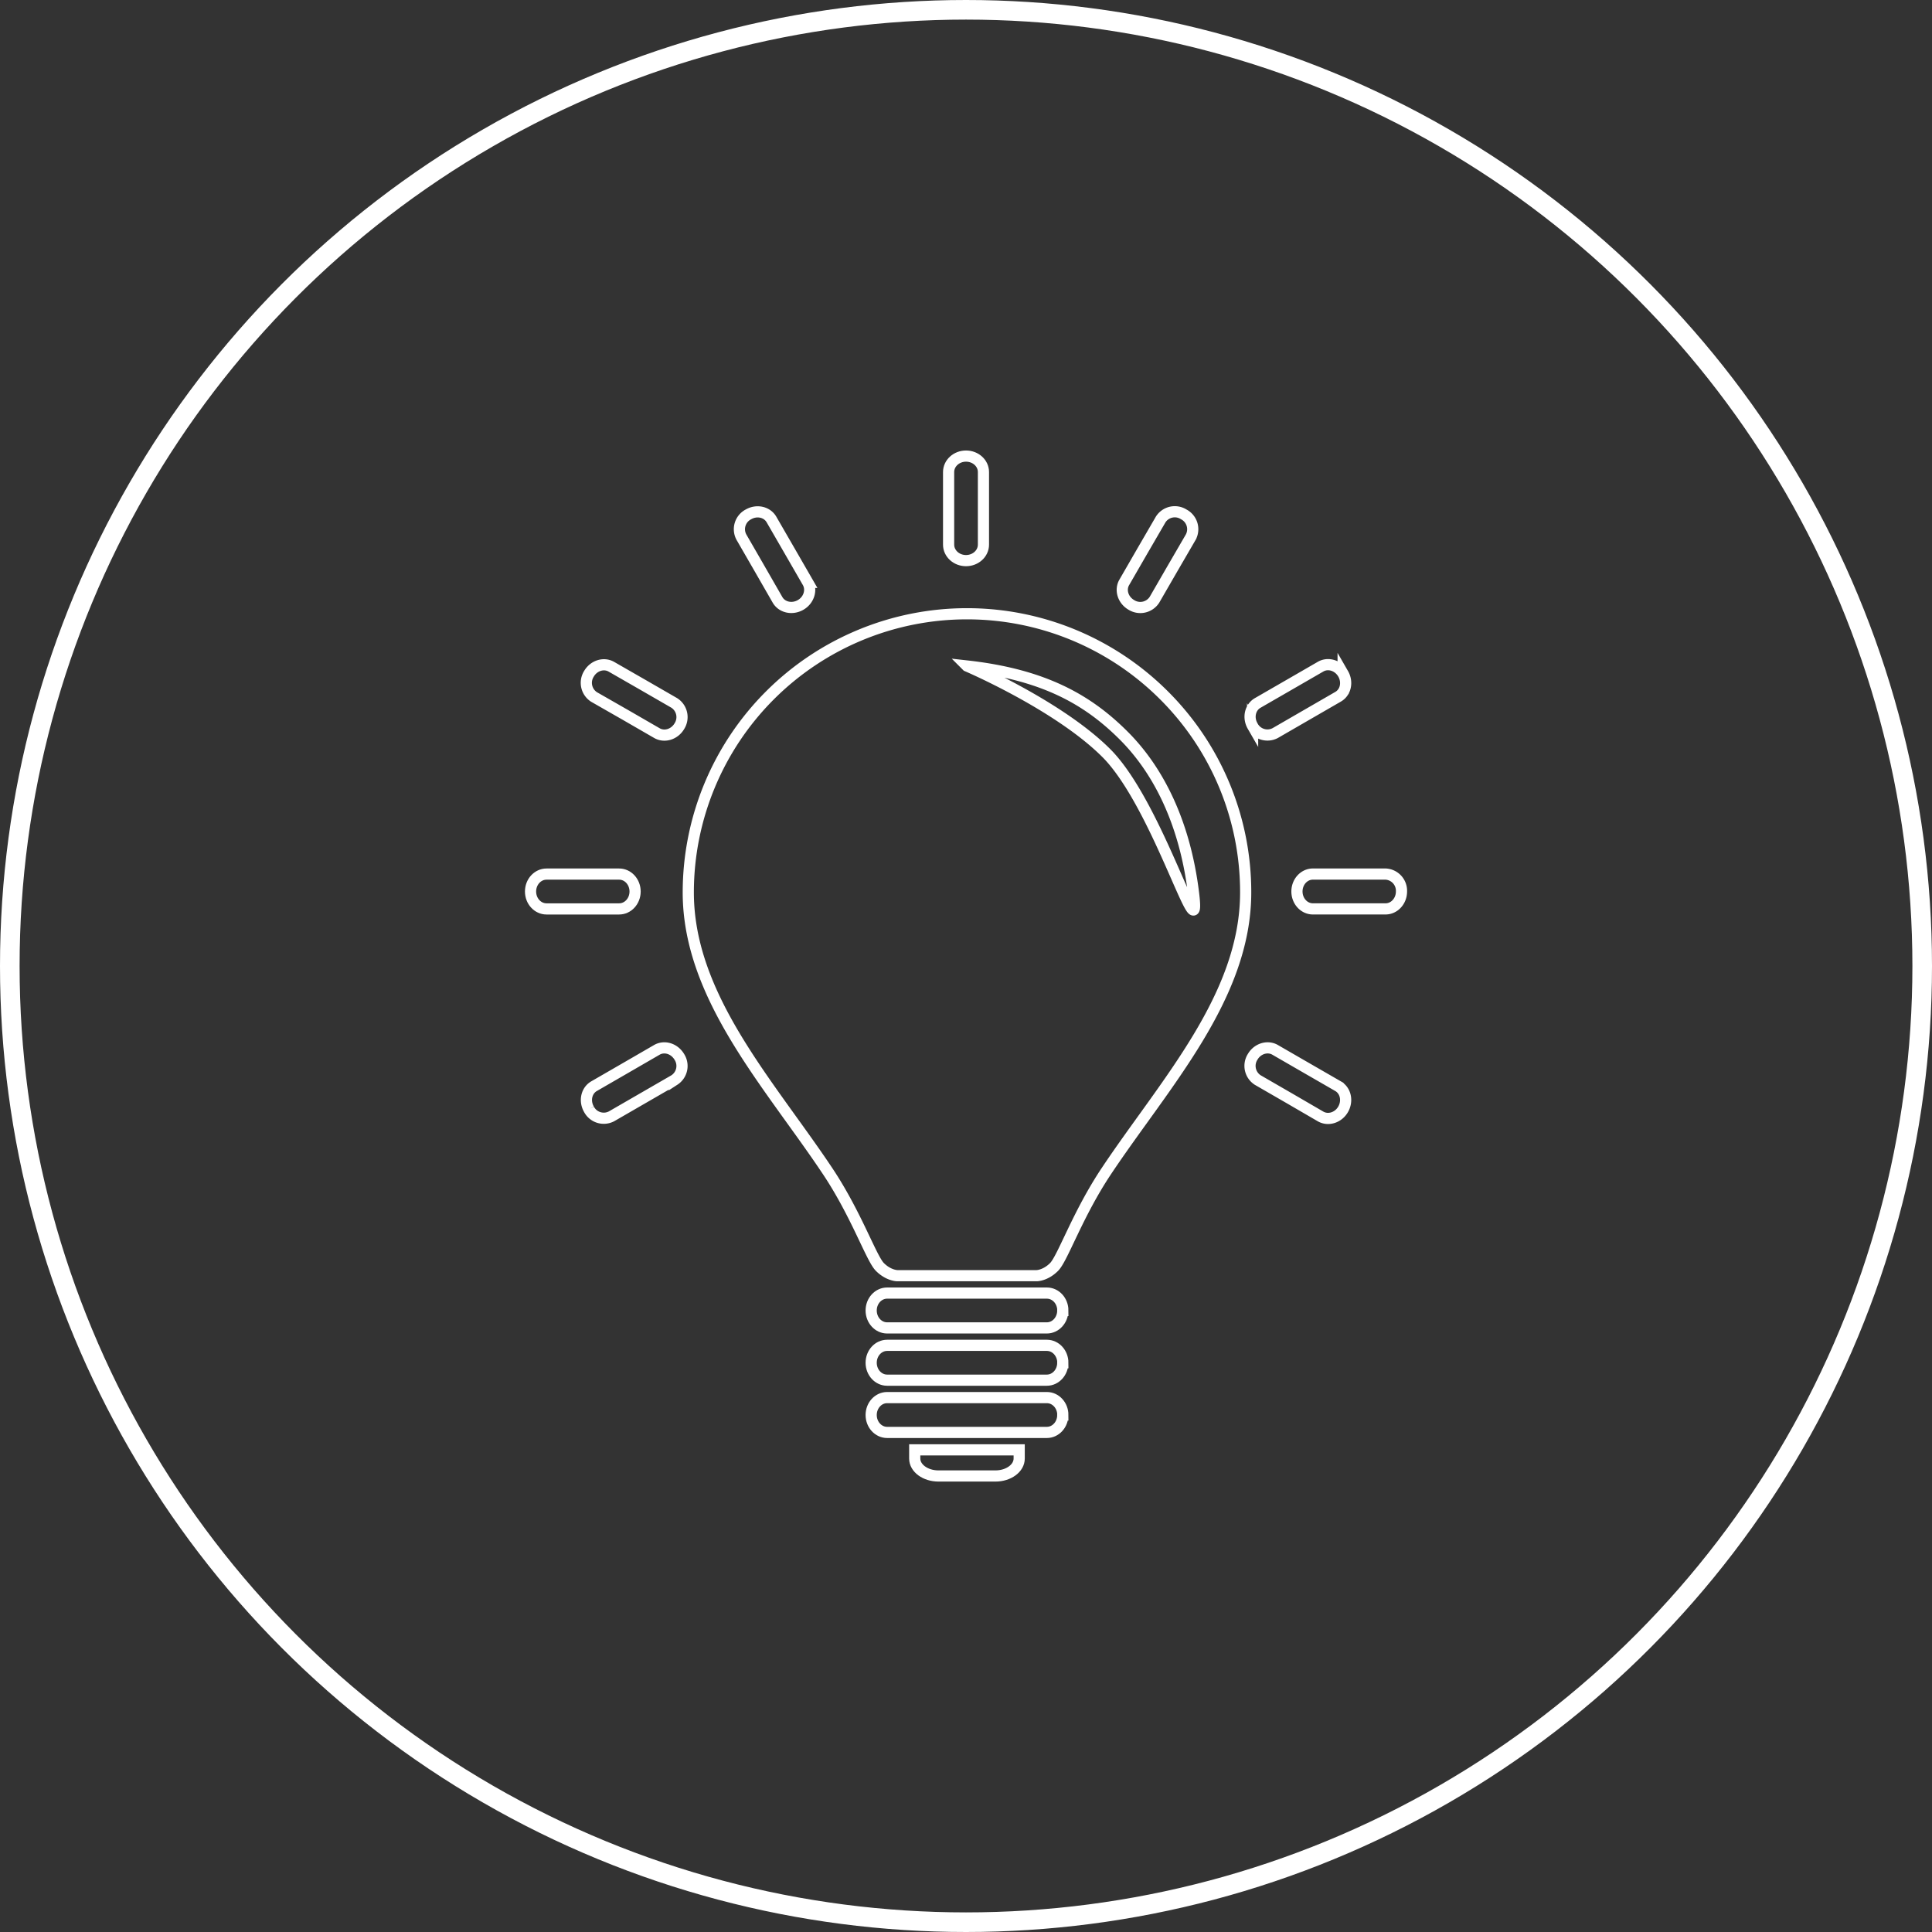 <?xml version="1.0" encoding="UTF-8" standalone="no"?>
<svg id="Layer_1" viewBox="0 0 788.62 788.62" xmlns="http://www.w3.org/2000/svg" data-name="Layer 1">
 <rect x="0" y="0" width="788.62" height="788.62" fill="#333333" stroke="none"/>
 <title>better-way</title>
 <circle id="Circle_6" stroke-width="8px" data-name="Circle 6" stroke="#fff" cy="394.31" cx="394.31" stroke-miterlimit="10" r="390.31" fill="none"/>
 <g id="Lightbulb" stroke="#fff" stroke-width="4.562px" stroke-miterlimit="10" fill="none">
  <path d="m432.1 533.21c0 3.93-2.92 7.11-6.52 7.11h-65.18c-3.6 0-6.52-3.18-6.52-7.11s2.92-7.11 6.52-7.11h65.2c3.6 0 6.52 3.18 6.52 7.11z" transform="translate(1.72 1.72)"/>
  <path d="m432.1 554.54c0 3.93-2.92 7.11-6.52 7.11h-65.18c-3.6 0-6.52-3.18-6.52-7.11s2.92-7.11 6.52-7.11h65.2c3.6 0 6.52 3.19 6.52 7.11z" transform="translate(1.72 1.72)"/>
  <path d="m432.1 575.87c0 3.93-2.92 7.11-6.52 7.11h-65.18c-3.6 0-6.52-3.18-6.52-7.11s2.92-7.11 6.52-7.11h65.2c3.6 0 6.52 3.18 6.52 7.11z" transform="translate(1.72 1.72)"/>
  <path d="m371.66 590.09v3.56c0 3.93 4.34 7.11 9.7 7.11h23.24c5.36 0 9.7-3.18 9.7-7.11v-3.56z" transform="translate(1.72 1.72)"/>
  <path d="m473.43 282.13a113.76 113.76 0 0 0 -194.2 80.44c0 42.66 33.13 78.14 56.88 113.76 11.76 17.64 17.78 35.55 21.33 39.11s7.11 3.56 7.11 3.56h56.88s3.56 0 7.11-3.56 9.57-21.47 21.33-39.11c23.74-35.61 56.88-71.1 56.88-113.75a113.41 113.41 0 0 0 -33.32 -80.45zm-80.44-12c32 3.56 49.77 14.22 64 28.44s24.89 35.55 28.44 64-14.22-35.55-35.55-56.88c-19.64-19.64-56.88-35.55-56.88-35.55z" transform="translate(1.72 1.72)"/>
  <path d="m392.6 184.45c-3.93 0-7.11 2.92-7.11 6.52v29.63c0 3.6 3.18 6.52 7.11 6.52s7.11-2.92 7.11-6.52v-29.66c-0.01-3.6-3.19-6.49-7.11-6.49z" transform="translate(1.72 1.72)"/>
  <path d="m481.47 208.24a6.83 6.83 0 0 0 -9.42 2.09l-7.45 12.83-7.41 12.84c-1.8 3.12-0.5 7.24 2.9 9.2a6.87 6.87 0 0 0 9.42 -2.09l7.41-12.83 7.45-12.82a6.84 6.84 0 0 0 -2.9 -9.22z" transform="translate(1.72 1.72)"/>
  <path d="m546.53 273.3c-2-3.4-6.08-4.7-9.2-2.9l-12.83 7.41-12.83 7.4c-3.12 1.8-4.06 6-2.09 9.42a6.82 6.82 0 0 0 9.2 2.9l12.82-7.41 12.83-7.41c3.17-1.79 4.06-6.01 2.1-9.41z" transform="translate(1.72 1.72)"/>
  <path d="m563.83 355.06h-29.63c-3.6 0-6.52 3.18-6.52 7.11s2.92 7.11 6.52 7.11h29.63c3.6 0 6.52-3.18 6.52-7.11a6.84 6.84 0 0 0 -6.52 -7.11z" transform="translate(1.72 1.72)"/>
  <path d="m544.44 441.63l-12.84-7.4-12.83-7.41c-3.11-1.8-7.24-0.51-9.2 2.89a6.87 6.87 0 0 0 2.09 9.42l12.83 7.41 12.83 7.46c3.12 1.8 7.24 0.5 9.2-2.9s1.08-7.65-2.08-9.47z" transform="translate(1.72 1.72)"/>
  <path d="m328 236l-7.4-12.83-7.41-12.83c-1.8-3.12-6-4.06-9.42-2.09a6.82 6.82 0 0 0 -2.9 9.2l7.4 12.83 7.38 12.84c1.8 3.12 6 4.05 9.42 2.09s4.68-6.11 2.93-9.21z" transform="translate(1.72 1.72)"/>
  <path d="m273.51 285.21l-12.83-7.4-12.82-7.36c-3.12-1.8-7.24-0.5-9.2 2.9a6.87 6.87 0 0 0 2.09 9.42l12.85 7.35 12.83 7.41c3.12 1.8 7.24 0.5 9.2-2.9a6.87 6.87 0 0 0 -2.12 -9.42z" transform="translate(1.72 1.72)"/>
  <path d="m251 355.07h-29.64c-3.6 0-6.52 3.18-6.52 7.11s2.92 7.11 6.52 7.11h29.64c3.6 0 6.52-3.18 6.52-7.11s-2.92-7.12-6.52-7.11z" transform="translate(1.72 1.72)"/>
  <path d="m275.6 429.72c-2-3.4-6.08-4.7-9.2-2.9l-12.8 7.41-12.83 7.41c-3.12 1.8-4.05 6-2.09 9.42a6.82 6.82 0 0 0 9.2 2.9l12.83-7.41 12.83-7.41a6.85 6.85 0 0 0 2.06 -9.42z" transform="translate(1.72 1.72)"/>
 </g>
</svg>
